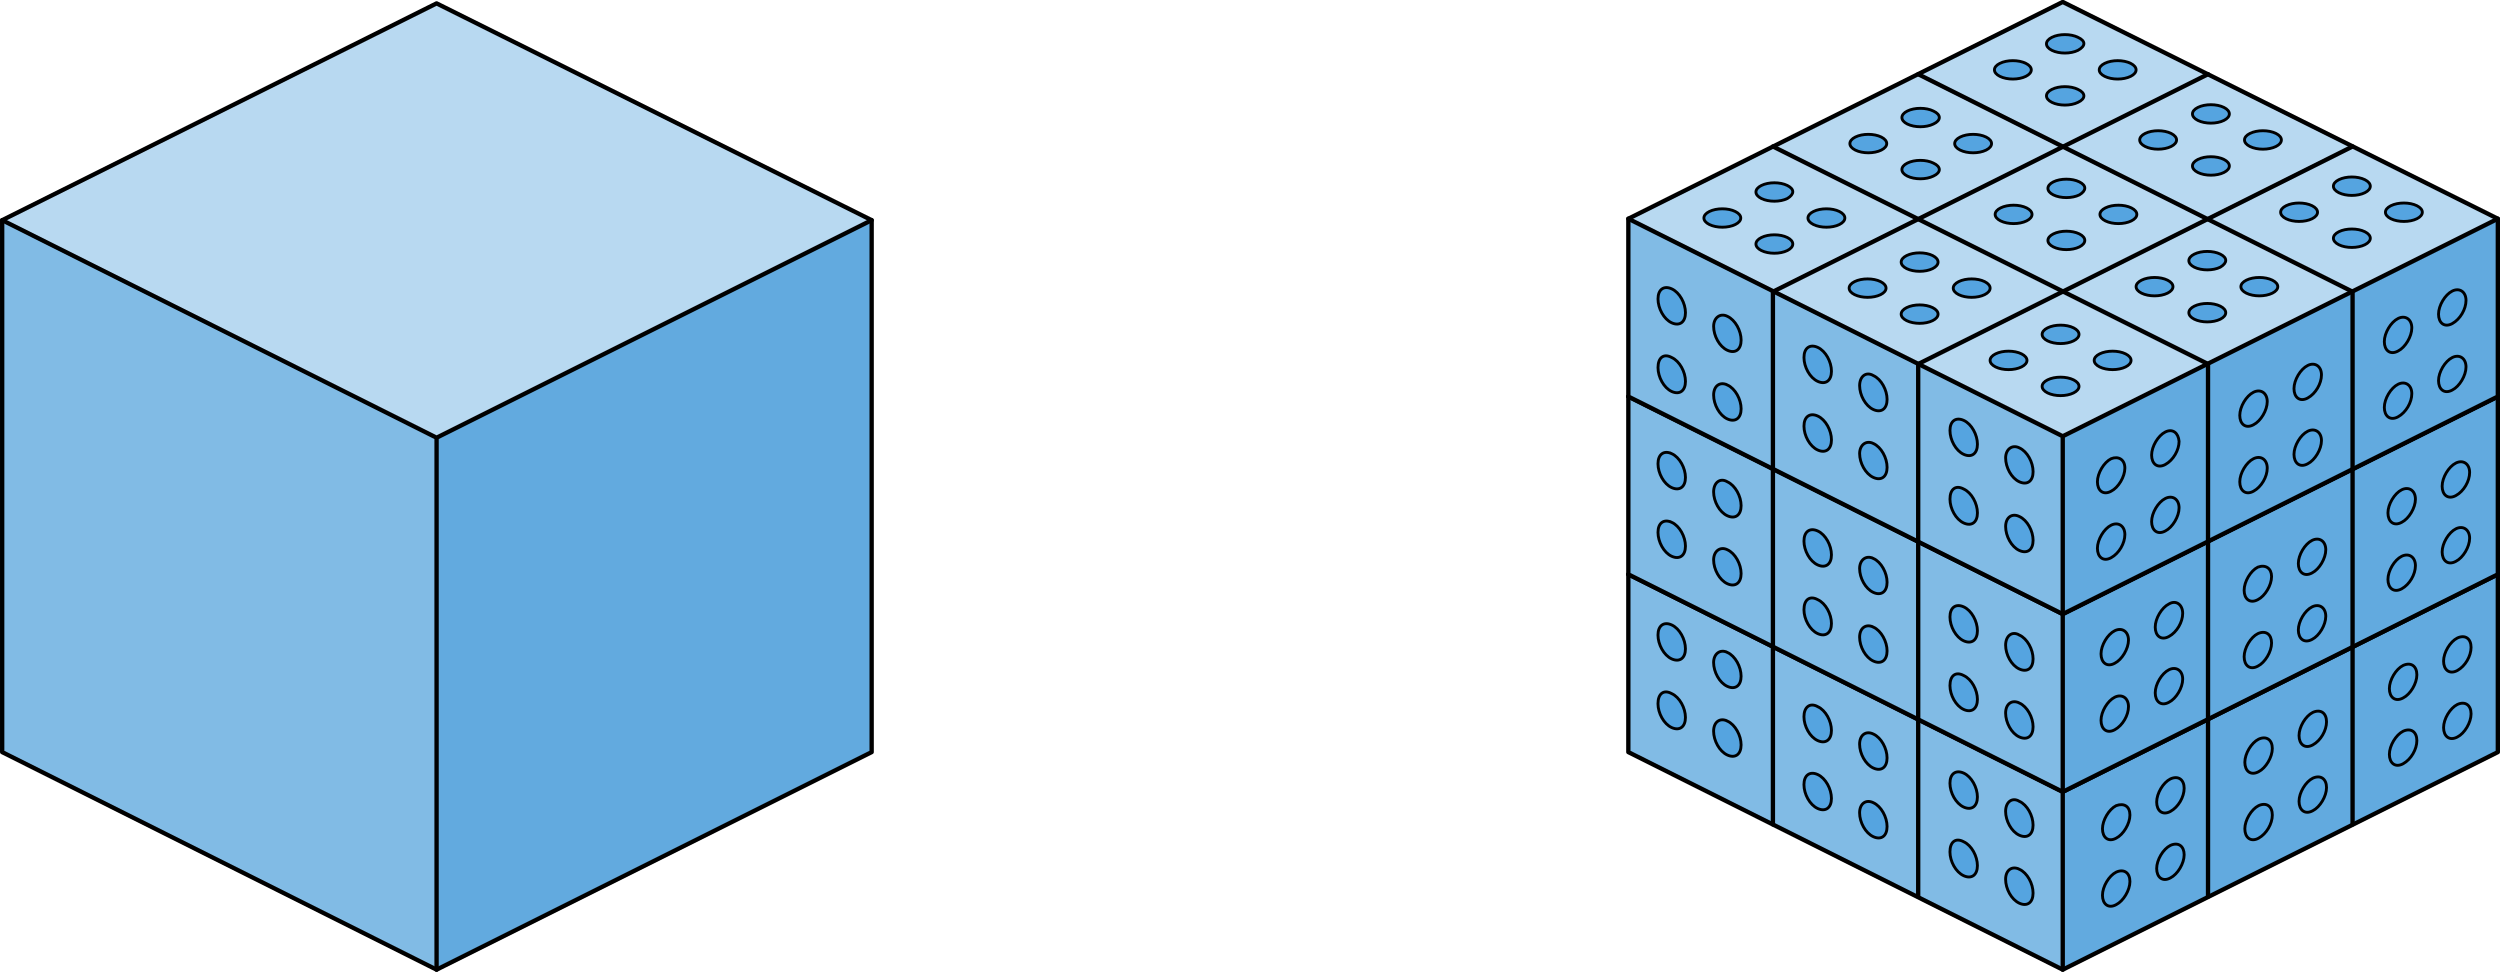 <?xml version="1.0" encoding="UTF-8" standalone="no"?>
<svg
   xmlns:dc="http://purl.org/dc/elements/1.1/"
   xmlns:cc="http://creativecommons.org/ns#"
   xmlns:rdf="http://www.w3.org/1999/02/22-rdf-syntax-ns#"
   xmlns:svg="http://www.w3.org/2000/svg"
   xmlns="http://www.w3.org/2000/svg"
   xmlns:sodipodi="http://sodipodi.sourceforge.net/DTD/sodipodi-0.dtd"
   xmlns:inkscape="http://www.inkscape.org/namespaces/inkscape"
   width="508.335"
   height="197.606"
   viewBox="0 0 381.251 148.205"
   class="displayed_equation"
   version="1.1"
   id="svg56"
   sodipodi:docname="1.svg">
  <defs
     id="defs60" />
  <sodipodi:namedview
     pagecolor="#ffffff"
     bordercolor="#666666"
     borderopacity="1"
     objecttolerance="10"
     gridtolerance="10"
     guidetolerance="10"
     inkscape:pageopacity="0"
     inkscape:pageshadow="2"
     inkscape:window-width="640"
     inkscape:window-height="480"
     id="namedview58" />
  <path
     d="m 248.323,87.585 66.246,-33.066 66.352,33.066 -66.352,33.172 z m 0,0"
     fill="#a1cdee"
     id="path2" />
  <path
     d="m 314.569,120.757 66.352,-33.172 v 27.113 l -66.352,33.176 z m 0,0"
     fill="#62aadf"
     id="path4" />
  <path
     d="m 248.323,87.585 66.246,33.172 v 27.117 l -66.246,-33.176 z m 0,0"
     fill="#81bbe5"
     id="path6" />
  <path
     d="m 248.323,114.698 66.246,33.176 66.352,-33.176 V 87.585 l -66.352,-33.066 -66.246,33.066 z m 0,0"
     fill="none"
     stroke-width="0.661"
     stroke-linecap="round"
     stroke-linejoin="round"
     stroke="#000000"
     stroke-miterlimit="10"
     id="path8" />
  <path
     d="M 248.323,87.585 314.569,120.757 380.921,87.585 M 314.569,147.874 V 120.757"
     fill="none"
     stroke-width="0.661"
     stroke-linecap="round"
     stroke-linejoin="round"
     stroke="#000000"
     stroke-miterlimit="10"
     id="path10" />
  <path
     d="M 270.37,125.718 V 98.714 l 66.355,-33.172 m -44.199,71.199 v -27.004 l 66.242,-33.172"
     fill="none"
     stroke-width="0.661"
     stroke-linecap="round"
     stroke-linejoin="round"
     stroke="#000000"
     stroke-miterlimit="10"
     id="path12" />
  <path
     d="m 270.37,76.565 66.355,33.172 v 27.004 m -44.199,-71.199 66.242,33.172 v 27.004"
     fill="none"
     stroke-width="0.661"
     stroke-linecap="round"
     stroke-linejoin="round"
     stroke="#000000"
     stroke-miterlimit="10"
     id="path14" />
  <path
     d="m 248.323,60.472 66.246,-33.066 66.352,33.066 -66.352,33.176 z m 0,0"
     fill="#a1cdee"
     id="path16" />
  <path
     d="m 314.569,93.648 66.352,-33.176 v 27.113 l -66.352,33.172 z m 0,0"
     fill="#62aadf"
     id="path18" />
  <path
     d="m 248.323,60.472 66.246,33.176 V 120.757 L 248.323,87.585 Z m 0,0"
     fill="#81bbe5"
     id="path20" />
  <path
     d="m 248.323,87.585 66.246,33.172 66.352,-33.172 v -27.113 l -66.352,-33.066 -66.246,33.066 z m 0,0"
     fill="none"
     stroke-width="0.661"
     stroke-linecap="round"
     stroke-linejoin="round"
     stroke="#000000"
     stroke-miterlimit="10"
     id="path22" />
  <path
     d="m 248.323,60.472 66.246,33.176 66.352,-33.176 M 314.569,120.757 V 93.648"
     fill="none"
     stroke-width="0.661"
     stroke-linecap="round"
     stroke-linejoin="round"
     stroke="#000000"
     stroke-miterlimit="10"
     id="path24" />
  <path
     d="M 270.37,98.608 V 71.605 L 336.725,38.425 M 292.526,109.628 V 82.628 l 66.242,-33.18"
     fill="none"
     stroke-width="0.661"
     stroke-linecap="round"
     stroke-linejoin="round"
     stroke="#000000"
     stroke-miterlimit="10"
     id="path26" />
  <path
     d="m 270.37,49.448 66.355,33.18 v 27 m -44.199,-71.203 66.242,33.18 v 27.004"
     fill="none"
     stroke-width="0.661"
     stroke-linecap="round"
     stroke-linejoin="round"
     stroke="#000000"
     stroke-miterlimit="10"
     id="path28" />
  <path
     d="M 248.323,33.358 314.569,0.296 380.92,33.358 314.569,66.53 Z m 0,0"
     fill="#b8d9f1"
     id="path30" />
  <path
     d="m 314.569,66.53 66.352,-33.172 v 27.113 l -66.352,33.176 z m 0,0"
     fill="#62aadf"
     id="path32" />
  <path
     d="M 248.323,33.358 314.569,66.53 V 93.648 L 248.323,60.472 Z m 0,0"
     fill="#81bbe5"
     id="path34" />
  <path
     d="m 248.323,60.472 66.246,33.176 66.352,-33.176 V 33.358 L 314.569,0.296 248.323,33.358 Z m 0,0"
     fill="none"
     stroke-width="0.661"
     stroke-linecap="round"
     stroke-linejoin="round"
     stroke="#000000"
     stroke-miterlimit="10"
     id="path36" />
  <path
     d="m 248.323,33.358 66.246,33.172 66.352,-33.172 m -66.352,60.289 v -27.117"
     fill="none"
     stroke-width="0.661"
     stroke-linecap="round"
     stroke-linejoin="round"
     stroke="#000000"
     stroke-miterlimit="10"
     id="path38" />
  <path
     d="m 270.37,71.491 v -27.004 l 66.355,-33.172 M 292.526,82.515 V 55.511 l 66.242,-33.172"
     fill="none"
     stroke-width="0.661"
     stroke-linecap="round"
     stroke-linejoin="round"
     stroke="#000000"
     stroke-miterlimit="10"
     id="path40" />
  <path
     d="m 270.37,22.339 66.355,33.172 v 27.004 m -44.199,-71.199 66.242,33.172 v 27.004"
     fill="none"
     stroke-width="0.661"
     stroke-linecap="round"
     stroke-linejoin="round"
     stroke="#000000"
     stroke-miterlimit="10"
     id="path42" />
  <path
     d="m 254.936,54.519 c 1.215,0.551 2.098,2.207 2.098,3.641 0,1.43 -0.883,2.09 -2.098,1.543 -1.207,-0.555 -2.09,-2.207 -2.09,-3.641 0,-1.543 0.883,-2.203 2.09,-1.543 z m 8.492,4.191 c 1.211,0.551 2.094,2.203 2.094,3.633 0,1.434 -0.883,2.098 -2.094,1.547 -1.215,-0.551 -2.098,-2.207 -2.098,-3.641 0,-1.434 0.996,-2.09 2.098,-1.539 z m -8.492,-14.66 c 1.215,0.551 2.098,2.203 2.098,3.637 0,1.43 -0.883,2.094 -2.098,1.543 -1.207,-0.551 -2.09,-2.207 -2.09,-3.641 0,-1.434 0.883,-2.09 2.09,-1.539 z m 8.492,4.188 c 1.211,0.555 2.094,2.207 2.094,3.637 0,1.434 -0.883,2.094 -2.094,1.543 -1.215,-0.551 -2.098,-2.203 -2.098,-3.637 0,-1.32 0.996,-2.094 2.098,-1.543 z m 13.777,15.207 c 1.211,0.551 2.094,2.203 2.094,3.641 0,1.434 -0.883,2.094 -2.094,1.543 -1.215,-0.551 -2.098,-2.203 -2.098,-3.637 0,-1.434 0.883,-2.098 2.098,-1.547 z m 8.488,4.191 c 1.207,0.551 2.09,2.203 2.09,3.637 0,1.434 -0.883,2.094 -2.09,1.539 -1.215,-0.551 -2.098,-2.203 -2.098,-3.633 0,-1.324 0.992,-2.094 2.098,-1.543 z m -8.488,-14.66 c 1.211,0.551 2.094,2.203 2.094,3.637 0,1.434 -0.883,2.098 -2.094,1.547 -1.215,-0.551 -2.098,-2.203 -2.098,-3.641 0,-1.434 0.883,-2.094 2.098,-1.543 z m 8.488,4.301 c 1.207,0.551 2.09,2.203 2.09,3.637 0,1.43 -0.883,2.094 -2.09,1.543 -1.215,-0.551 -2.098,-2.207 -2.098,-3.641 0,-1.434 0.992,-2.203 2.098,-1.539 z m 13.777,17.301 c 1.207,0.555 2.09,2.207 2.09,3.641 0,1.434 -0.883,2.09 -2.09,1.539 -1.215,-0.551 -2.098,-2.203 -2.098,-3.637 0,-1.543 0.883,-2.203 2.098,-1.543 z m 8.484,4.191 c 1.215,0.551 2.094,2.203 2.094,3.637 0,1.43 -0.879,2.094 -2.094,1.543 -1.215,-0.551 -2.094,-2.203 -2.094,-3.641 0,-1.434 0.992,-2.09 2.094,-1.539 z m -8.484,-14.66 c 1.207,0.551 2.09,2.203 2.09,3.637 0,1.434 -0.883,2.094 -2.09,1.543 -1.215,-0.551 -2.098,-2.203 -2.098,-3.641 0,-1.426 0.883,-2.09 2.098,-1.539 z m 8.484,4.191 c 1.215,0.551 2.094,2.203 2.094,3.637 0,1.43 -0.879,2.09 -2.094,1.539 -1.215,-0.551 -2.094,-2.203 -2.094,-3.637 0,-1.32 0.992,-2.094 2.094,-1.539 z m -53.02,11.352 c 1.215,0.551 2.098,2.203 2.098,3.633 0,1.434 -0.883,2.098 -2.098,1.547 -1.207,-0.551 -2.09,-2.203 -2.09,-3.641 0,-1.434 0.883,-2.09 2.09,-1.539 z m 8.492,4.184 c 1.211,0.551 2.094,2.203 2.094,3.637 0,1.438 -0.883,2.098 -2.094,1.547 -1.215,-0.551 -2.098,-2.203 -2.098,-3.637 0,-1.32 0.996,-2.098 2.098,-1.547 z m -8.492,-14.656 c 1.215,0.555 2.098,2.207 2.098,3.633 0,1.438 -0.883,2.098 -2.098,1.547 -1.207,-0.551 -2.09,-2.203 -2.09,-3.637 0,-1.434 0.883,-2.094 2.09,-1.543 z m 8.492,4.297 c 1.211,0.551 2.094,2.207 2.094,3.641 0,1.434 -0.883,2.09 -2.094,1.539 -1.215,-0.551 -2.098,-2.203 -2.098,-3.637 0,-1.43 0.996,-2.207 2.098,-1.543 z m 13.777,17.969 c 1.211,0.551 2.094,2.203 2.094,3.637 0,1.43 -0.883,2.094 -2.094,1.543 -1.215,-0.551 -2.098,-2.207 -2.098,-3.641 0,-1.539 0.883,-2.203 2.098,-1.539 z m 8.488,4.188 c 1.207,0.551 2.09,2.207 2.09,3.633 0,1.434 -0.883,2.098 -2.09,1.547 -1.215,-0.551 -2.098,-2.203 -2.098,-3.637 0,-1.434 0.992,-2.094 2.098,-1.543 z m -8.488,-14.66 c 1.211,0.551 2.094,2.207 2.094,3.641 0,1.426 -0.883,2.09 -2.094,1.539 -1.215,-0.551 -2.098,-2.203 -2.098,-3.637 0,-1.434 0.883,-2.094 2.098,-1.543 z m 8.488,4.191 c 1.207,0.551 2.09,2.203 2.09,3.633 0,1.434 -0.883,2.098 -2.09,1.547 -1.215,-0.551 -2.098,-2.207 -2.098,-3.641 0,-1.32 0.992,-2.09 2.098,-1.539 z m 13.777,17.855 c 1.207,0.551 2.09,2.203 2.09,3.637 0,1.43 -0.883,2.09 -2.09,1.539 -1.215,-0.551 -2.098,-2.203 -2.098,-3.637 0,-1.539 0.883,-2.203 2.098,-1.539 z m 8.484,4.188 c 1.215,0.551 2.094,2.203 2.094,3.633 0,1.434 -0.879,2.098 -2.094,1.547 -1.215,-0.551 -2.094,-2.203 -2.094,-3.641 0,-1.434 0.992,-2.09 2.094,-1.539 z m -8.484,-14.66 c 1.207,0.551 2.09,2.203 2.09,3.637 0,1.43 -0.883,2.094 -2.09,1.543 -1.215,-0.551 -2.098,-2.203 -2.098,-3.641 0,-1.434 0.883,-2.09 2.098,-1.539 z m 8.484,4.297 c 1.215,0.551 2.094,2.203 2.094,3.637 0,1.434 -0.879,2.094 -2.094,1.543 -1.215,-0.551 -2.094,-2.207 -2.094,-3.633 0,-1.434 0.992,-2.207 2.094,-1.547 z m -53.02,8.93 c 1.215,0.551 2.098,2.203 2.098,3.637 0,1.43 -0.883,2.094 -2.098,1.543 -1.207,-0.551 -2.09,-2.207 -2.09,-3.641 0,-1.539 0.883,-2.203 2.09,-1.539 z m 8.492,4.188 c 1.211,0.551 2.094,2.207 2.094,3.633 0,1.438 -0.883,2.098 -2.094,1.547 -1.215,-0.551 -2.098,-2.203 -2.098,-3.637 0,-1.434 0.996,-2.094 2.098,-1.543 z m -8.492,-14.66 c 1.215,0.551 2.098,2.207 2.098,3.641 0,1.426 -0.883,2.09 -2.098,1.539 -1.207,-0.551 -2.09,-2.203 -2.09,-3.637 0,-1.434 0.883,-2.094 2.09,-1.543 z m 8.492,4.191 c 1.211,0.551 2.094,2.203 2.094,3.633 0,1.434 -0.883,2.098 -2.094,1.547 -1.215,-0.551 -2.098,-2.207 -2.098,-3.641 0,-1.32 0.996,-2.09 2.098,-1.539 z m 13.777,18.625 c 1.211,0.551 2.094,2.203 2.094,3.637 0,1.434 -0.883,2.094 -2.094,1.543 -1.215,-0.551 -2.098,-2.207 -2.098,-3.641 0,-1.426 0.883,-2.09 2.098,-1.539 z m 8.488,4.297 c 1.207,0.551 2.09,2.203 2.09,3.637 0,1.434 -0.883,2.098 -2.09,1.547 -1.215,-0.551 -2.098,-2.203 -2.098,-3.637 0,-1.438 0.992,-2.098 2.098,-1.547 z m -8.488,-14.656 c 1.211,0.551 2.094,2.203 2.094,3.633 0,1.434 -0.883,2.098 -2.094,1.547 -1.215,-0.551 -2.098,-2.203 -2.098,-3.637 0,-1.438 0.883,-2.207 2.098,-1.543 z m 8.488,4.184 c 1.207,0.551 2.09,2.203 2.09,3.641 0,1.434 -0.883,2.098 -2.09,1.543 -1.215,-0.551 -2.098,-2.203 -2.098,-3.637 0,-1.434 0.992,-2.098 2.098,-1.547 z m 13.777,16.426 c 1.207,0.551 2.09,2.207 2.09,3.641 0,1.426 -0.883,2.09 -2.09,1.539 -1.215,-0.551 -2.098,-2.203 -2.098,-3.637 0,-1.543 0.883,-2.207 2.098,-1.543 z m 8.484,4.191 c 1.215,0.551 2.094,2.203 2.094,3.633 0,1.434 -0.879,2.098 -2.094,1.547 -1.215,-0.555 -2.094,-2.207 -2.094,-3.641 0,-1.434 0.992,-2.09 2.094,-1.539 z m -8.484,-14.66 c 1.207,0.551 2.09,2.203 2.09,3.637 0,1.43 -0.883,2.094 -2.09,1.543 -1.215,-0.555 -2.098,-2.207 -2.098,-3.641 0,-1.434 0.883,-2.09 2.098,-1.539 z m 8.484,4.297 c 1.215,0.551 2.094,2.203 2.094,3.637 0,1.434 -0.879,2.09 -2.094,1.539 -1.215,-0.551 -2.094,-2.203 -2.094,-3.633 0,-1.434 0.992,-2.203 2.094,-1.543 z m 13.996,-42.105 c -1.102,0.551 -2.09,2.207 -2.09,3.527 0,1.32 0.883,2.098 2.09,1.434 1.215,-0.664 2.098,-2.203 2.098,-3.527 0,-1.32 -0.996,-1.984 -2.098,-1.434 z m 8.266,-4.074 c -1.102,0.551 -2.09,2.203 -2.09,3.523 0,1.324 0.883,2.094 2.09,1.434 1.102,-0.551 2.098,-2.203 2.098,-3.523 0,-1.328 -0.996,-1.988 -2.098,-1.434 z m -8.266,-6.062 c -1.102,0.551 -2.09,2.203 -2.09,3.523 0,1.324 0.883,2.094 2.09,1.434 1.102,-0.551 2.098,-2.203 2.098,-3.523 0,-1.328 -0.996,-1.879 -2.098,-1.434 z m 8.266,-4.078 c -1.102,0.551 -2.09,2.203 -2.09,3.527 0,1.32 0.883,2.09 2.09,1.434 1.215,-0.664 2.098,-2.207 2.098,-3.531 -0.113,-1.324 -0.996,-1.98 -2.098,-1.43 z m 13.445,4.078 c -1.102,0.551 -2.09,2.203 -2.09,3.523 0,1.324 0.883,2.094 2.09,1.434 1.215,-0.66 2.098,-2.203 2.098,-3.523 0,-1.328 -0.992,-1.984 -2.098,-1.434 z m 8.27,-4.191 c -1.105,0.551 -2.094,2.207 -2.094,3.527 0,1.32 0.883,2.098 2.094,1.434 1.102,-0.551 2.098,-2.203 2.098,-3.527 0,-1.32 -0.996,-1.984 -2.098,-1.434 z m -8.27,-5.949 c -1.102,0.551 -2.09,2.203 -2.09,3.527 0,1.32 0.883,2.09 2.09,1.434 1.105,-0.551 2.098,-2.207 2.098,-3.531 0,-1.32 -0.992,-1.98 -2.098,-1.43 z m 8.27,-4.082 c -1.105,0.551 -2.094,2.203 -2.094,3.531 0,1.32 0.883,2.094 2.094,1.43 1.215,-0.66 2.098,-2.207 2.098,-3.527 0,-1.32 -0.996,-1.984 -2.098,-1.434 z m 13.777,2.867 c -1.105,0.551 -2.094,2.203 -2.094,3.527 0,1.32 0.883,2.098 2.094,1.434 1.215,-0.664 2.098,-2.203 2.098,-3.527 0,-1.32 -0.996,-1.984 -2.098,-1.434 z m 8.266,-4.078 c -1.102,0.551 -2.094,2.207 -2.094,3.527 0,1.32 0.883,2.094 2.094,1.434 1.102,-0.551 2.098,-2.203 2.098,-3.523 0,-1.328 -0.996,-1.988 -2.098,-1.438 z m -8.266,-5.953 c -1.105,0.551 -2.094,2.203 -2.094,3.531 0,1.32 0.883,2.094 2.094,1.43 1.102,-0.551 2.098,-2.207 2.098,-3.527 0,-1.32 -0.996,-1.984 -2.098,-1.434 z m 8.266,-4.184 c -1.102,0.551 -2.094,2.203 -2.094,3.523 0,1.324 0.883,2.094 2.094,1.438 1.215,-0.664 2.098,-2.207 2.098,-3.531 0,-1.324 -0.996,-1.98 -2.098,-1.43 z m -51.473,61.941 c -1.102,0.551 -2.09,2.203 -2.09,3.527 0,1.32 0.883,2.09 2.09,1.434 1.215,-0.664 2.098,-2.207 2.098,-3.527 0,-1.328 -0.996,-1.984 -2.098,-1.434 z m 8.266,-4.188 c -1.102,0.551 -2.09,2.203 -2.09,3.523 0,1.32 0.883,2.098 2.09,1.434 1.102,-0.551 2.098,-2.203 2.098,-3.523 0,-1.324 -0.996,-1.988 -2.098,-1.434 z m -8.266,-5.953 c -1.102,0.551 -2.09,2.207 -2.09,3.527 0,1.32 0.883,2.094 2.09,1.434 1.102,-0.551 2.098,-2.203 2.098,-3.531 0,-1.32 -0.996,-1.98 -2.098,-1.43 z m 8.266,-4.082 c -1.102,0.551 -2.09,2.207 -2.09,3.531 0,1.324 0.883,2.094 2.09,1.43 1.215,-0.656 2.098,-2.203 2.098,-3.527 0,-1.32 -0.996,-2.09 -2.098,-1.434 z m 13.559,4.523 c -1.102,0.551 -2.09,2.203 -2.09,3.523 0,1.324 0.875,2.098 2.09,1.434 1.102,-0.551 2.094,-2.203 2.094,-3.523 0,-1.324 -0.879,-1.984 -2.094,-1.434 z m 8.27,-4.078 c -1.105,0.551 -2.094,2.203 -2.094,3.527 0,1.32 0.879,2.09 2.094,1.434 1.102,-0.551 2.09,-2.207 2.09,-3.527 0,-1.328 -0.988,-1.984 -2.09,-1.434 z m -8.27,-6.062 c -1.102,0.551 -2.09,2.203 -2.09,3.527 0,1.32 0.875,2.09 2.09,1.434 1.102,-0.551 2.094,-2.203 2.094,-3.527 0,-1.215 -0.879,-1.879 -2.094,-1.434 z m 8.27,-4.078 c -1.105,0.551 -2.094,2.207 -2.094,3.527 0,1.32 0.879,2.094 2.094,1.434 1.102,-0.551 2.09,-2.203 2.09,-3.531 0,-1.32 -0.988,-1.98 -2.09,-1.43 z m 13.664,2.426 c -1.105,0.551 -2.094,2.203 -2.094,3.523 0,1.324 0.883,2.094 2.094,1.438 1.215,-0.664 2.098,-2.207 2.098,-3.527 0,-1.328 -0.996,-1.984 -2.098,-1.434 z m 8.266,-4.191 c -1.102,0.551 -2.094,2.207 -2.094,3.527 0,1.32 0.883,2.098 2.094,1.434 1.102,-0.551 2.098,-2.203 2.098,-3.527 0,-1.32 -0.996,-1.984 -2.098,-1.434 z m -8.266,-5.949 c -1.105,0.551 -2.094,2.207 -2.094,3.527 0,1.32 0.883,2.09 2.094,1.434 1.102,-0.551 2.098,-2.203 2.098,-3.531 0,-1.32 -0.996,-1.98 -2.098,-1.43 z m 8.266,-4.082 c -1.102,0.551 -2.094,2.203 -2.094,3.531 0,1.32 0.883,2.094 2.094,1.43 1.215,-0.66 2.098,-2.203 2.098,-3.527 0,-1.32 -0.996,-1.984 -2.098,-1.434 z m -51.805,62.387 c -1.102,0.551 -2.09,2.203 -2.09,3.527 0,1.32 0.883,2.098 2.09,1.434 1.102,-0.551 2.098,-2.207 2.098,-3.527 0,-1.32 -0.883,-1.984 -2.098,-1.434 z m 8.27,-4.078 c -1.105,0.551 -2.094,2.207 -2.094,3.527 0,1.32 0.883,2.09 2.094,1.434 1.102,-0.551 2.098,-2.203 2.098,-3.527 0,-1.324 -0.887,-1.984 -2.098,-1.434 z m -8.27,-6.062 c -1.102,0.551 -2.09,2.207 -2.09,3.527 0,1.32 0.883,2.094 2.09,1.434 1.102,-0.551 2.098,-2.203 2.098,-3.527 0,-1.324 -0.883,-1.875 -2.098,-1.434 z m 8.27,-4.074 c -1.105,0.551 -2.094,2.203 -2.094,3.523 0,1.324 0.883,2.094 2.094,1.434 1.211,-0.66 2.098,-2.203 2.098,-3.531 0,-1.32 -0.887,-1.977 -2.098,-1.426 z m 13.449,4.074 c -1.102,0.551 -2.098,2.207 -2.098,3.527 0,1.32 0.883,2.094 2.098,1.434 1.211,-0.664 2.094,-2.203 2.094,-3.527 0,-1.324 -0.883,-1.984 -2.094,-1.434 z m 8.266,-4.188 c -1.102,0.551 -2.098,2.203 -2.098,3.527 0,1.32 0.883,2.094 2.098,1.434 1.102,-0.551 2.094,-2.207 2.094,-3.527 0,-1.32 -0.883,-1.984 -2.094,-1.434 z m -8.266,-5.949 c -1.102,0.551 -2.098,2.203 -2.098,3.523 0,1.324 0.883,2.094 2.098,1.438 1.102,-0.555 2.094,-2.207 2.094,-3.535 0,-1.32 -0.883,-1.977 -2.094,-1.426 z m 8.266,-4.082 c -1.102,0.551 -2.098,2.203 -2.098,3.531 0,1.32 0.883,2.09 2.098,1.426 1.211,-0.656 2.094,-2.203 2.094,-3.523 0,-1.324 -0.883,-1.984 -2.094,-1.434 z m 13.777,2.867 c -1.102,0.551 -2.098,2.203 -2.098,3.527 0,1.32 0.883,2.094 2.098,1.434 1.211,-0.664 2.094,-2.207 2.094,-3.527 0,-1.32 -0.883,-1.984 -2.094,-1.434 z m 8.27,-4.078 c -1.105,0.551 -2.102,2.203 -2.102,3.527 0,1.32 0.883,2.09 2.102,1.434 1.102,-0.551 2.09,-2.203 2.09,-3.527 0,-1.324 -0.883,-1.984 -2.09,-1.434 z m -8.27,-5.953 c -1.102,0.551 -2.098,2.203 -2.098,3.531 0,1.32 0.883,2.09 2.098,1.426 1.105,-0.551 2.094,-2.203 2.094,-3.523 0,-1.324 -0.883,-1.984 -2.094,-1.434 z m 8.27,-4.184 c -1.105,0.551 -2.102,2.203 -2.102,3.523 0,1.324 0.883,2.094 2.102,1.434 1.207,-0.664 2.09,-2.203 2.09,-3.531 0,-1.32 -0.883,-1.98 -2.09,-1.426 z M 264.639,34.237 c -1.102,0.551 -2.863,0.551 -3.965,0 -1.102,-0.551 -1.102,-1.43 0,-1.98 1.102,-0.551 2.863,-0.551 3.965,0 1.102,0.551 1.102,1.43 0,1.98 z m 7.934,-3.965 c -1.102,0.551 -2.863,0.551 -3.965,0 -1.102,-0.551 -1.102,-1.434 0,-1.984 1.102,-0.551 2.863,-0.551 3.965,0 1.102,0.551 1.102,1.32 0,1.984 z m 0,7.934 c -1.102,0.551 -2.863,0.551 -3.965,0 -1.102,-0.551 -1.102,-1.434 0,-1.984 1.102,-0.551 2.863,-0.551 3.965,0 1.102,0.551 1.102,1.434 0,1.984 z m 7.941,-3.969 c -1.102,0.551 -2.871,0.551 -3.969,0 -1.105,-0.551 -1.105,-1.43 0,-1.98 1.098,-0.551 2.867,-0.551 3.969,0 1.102,0.551 1.102,1.43 0,1.98 z m 6.387,-11.348 c -1.102,0.551 -2.863,0.551 -3.965,0 -1.102,-0.551 -1.102,-1.434 0,-1.988 1.102,-0.551 2.863,-0.551 3.965,0 1.102,0.555 1.102,1.438 0,1.988 z m 7.941,-3.973 c -1.102,0.551 -2.867,0.551 -3.973,0 -1.102,-0.551 -1.102,-1.434 0,-1.984 1.105,-0.551 2.871,-0.551 3.973,0 1.207,0.551 1.207,1.434 0,1.984 z m 0,7.938 c -1.102,0.551 -2.867,0.551 -3.973,0 -1.102,-0.551 -1.102,-1.434 0,-1.984 1.105,-0.555 2.871,-0.555 3.973,0 1.207,0.551 1.207,1.434 0,1.984 z m 8.043,-3.965 c -1.105,0.551 -2.863,0.551 -3.965,0 -1.105,-0.551 -1.105,-1.434 0,-1.988 1.102,-0.551 2.859,-0.551 3.965,0 1.102,0.555 1.102,1.438 0,1.988 z m 6.059,-11.246 c -1.102,0.551 -2.859,0.551 -3.965,0 -1.102,-0.551 -1.102,-1.43 0,-1.98 1.105,-0.551 2.863,-0.551 3.965,0 1.105,0.551 1.105,1.43 0,1.98 z m 7.941,-3.965 c -1.102,0.551 -2.867,0.551 -3.969,0 -1.105,-0.551 -1.105,-1.434 0,-1.988 1.102,-0.551 2.867,-0.551 3.969,0 1.211,0.555 1.211,1.324 0,1.988 z m 0,7.934 c -1.102,0.551 -2.867,0.551 -3.969,0 -1.105,-0.551 -1.105,-1.434 0,-1.984 1.102,-0.551 2.867,-0.551 3.969,0 1.211,0.551 1.211,1.434 0,1.984 z m 8.043,-3.969 c -1.105,0.551 -2.863,0.551 -3.965,0 -1.102,-0.551 -1.102,-1.43 0,-1.98 1.102,-0.551 2.859,-0.551 3.965,0 1.102,0.551 1.102,1.43 0,1.98 z m -38.133,33.289 c -1.102,0.551 -2.867,0.551 -3.973,0 -1.102,-0.551 -1.102,-1.434 0,-1.984 1.105,-0.551 2.871,-0.551 3.973,0 1.102,0.551 1.102,1.434 0,1.984 z m 7.934,-3.969 c -1.102,0.551 -2.867,0.551 -3.969,0 -1.105,-0.551 -1.105,-1.438 0,-1.988 1.102,-0.551 2.867,-0.551 3.969,0 1.102,0.551 1.102,1.438 0,1.988 z m 0,7.934 c -1.102,0.551 -2.867,0.551 -3.969,0 -1.105,-0.551 -1.105,-1.434 0,-1.984 1.102,-0.551 2.867,-0.551 3.969,0 1.102,0.551 1.102,1.434 0,1.984 z m 7.934,-3.965 c -1.102,0.551 -2.859,0.551 -3.965,0 -1.102,-0.551 -1.102,-1.434 0,-1.984 1.105,-0.551 2.863,-0.551 3.965,0 1.105,0.551 1.105,1.434 0,1.984 z m 6.395,-11.246 c -1.102,0.551 -2.867,0.551 -3.969,0 -1.102,-0.551 -1.102,-1.43 0,-1.98 1.102,-0.551 2.867,-0.551 3.969,0 1.102,0.551 1.102,1.43 0,1.98 z m 8.047,-3.965 c -1.102,0.551 -2.867,0.551 -3.969,0 -1.102,-0.551 -1.102,-1.434 0,-1.984 1.102,-0.551 2.867,-0.551 3.969,0 1.102,0.551 1.102,1.32 0,1.984 z m 0,7.934 c -1.102,0.551 -2.867,0.551 -3.969,0 -1.102,-0.551 -1.102,-1.434 0,-1.984 1.102,-0.551 2.867,-0.551 3.969,0 1.102,0.551 1.102,1.434 0,1.984 z m 7.934,-3.969 c -1.102,0.551 -2.867,0.551 -3.969,0 -1.102,-0.551 -1.102,-1.43 0,-1.98 1.102,-0.551 2.867,-0.551 3.969,0 1.105,0.551 1.105,1.43 0,1.98 z m 6.062,-11.348 c -1.102,0.551 -2.867,0.551 -3.969,0 -1.102,-0.551 -1.102,-1.438 0,-1.988 1.102,-0.551 2.867,-0.551 3.969,0 1.102,0.551 1.102,1.438 0,1.988 z m 8.047,-3.973 c -1.102,0.551 -2.867,0.551 -3.969,0 -1.102,-0.551 -1.102,-1.434 0,-1.984 1.102,-0.551 2.867,-0.551 3.969,0 1.105,0.551 1.105,1.434 0,1.984 z m 0,7.938 c -1.102,0.551 -2.867,0.551 -3.969,0 -1.102,-0.551 -1.102,-1.434 0,-1.988 1.102,-0.551 2.867,-0.551 3.969,0 1.105,0.555 1.105,1.438 0,1.988 z m 7.938,-3.965 c -1.105,0.551 -2.867,0.551 -3.973,0 -1.102,-0.551 -1.102,-1.438 0,-1.988 1.105,-0.551 2.867,-0.551 3.973,0 1.102,0.551 1.102,1.438 0,1.988 z m -38.797,33.617 c -1.102,0.551 -2.867,0.551 -3.969,0 -1.105,-0.555 -1.105,-1.438 0,-1.988 1.102,-0.551 2.867,-0.551 3.969,0 1.102,0.551 1.102,1.434 0,1.988 z m 7.934,-3.973 c -1.102,0.551 -2.867,0.551 -3.969,0 -1.102,-0.551 -1.102,-1.434 0,-1.984 1.102,-0.551 2.867,-0.551 3.969,0 1.102,0.551 1.102,1.434 0,1.984 z m 0,7.938 c -1.102,0.551 -2.867,0.551 -3.969,0 -1.102,-0.555 -1.102,-1.438 0,-1.988 1.102,-0.551 2.867,-0.551 3.969,0 1.102,0.551 1.102,1.434 0,1.988 z m 7.934,-3.965 c -1.102,0.551 -2.859,0.551 -3.965,0 -1.102,-0.555 -1.102,-1.438 0,-1.988 1.105,-0.551 2.863,-0.551 3.965,0 1.105,0.551 1.105,1.434 0,1.988 z m 6.395,-11.25 c -1.102,0.551 -2.867,0.551 -3.969,0 -1.102,-0.551 -1.102,-1.426 0,-1.977 1.102,-0.551 2.867,-0.551 3.969,0 1.102,0.551 1.102,1.426 0,1.977 z m 8.047,-3.961 c -1.102,0.551 -2.867,0.551 -3.969,0 -1.102,-0.555 -1.102,-1.438 0,-1.988 1.102,-0.551 2.867,-0.551 3.969,0 1.102,0.551 1.102,1.324 0,1.988 z m 0,7.934 c -1.102,0.551 -2.867,0.551 -3.969,0 -1.102,-0.551 -1.102,-1.434 0,-1.988 1.102,-0.551 2.867,-0.551 3.969,0 1.102,0.555 1.102,1.438 0,1.988 z m 7.938,-3.973 c -1.105,0.551 -2.871,0.551 -3.973,0 -1.102,-0.551 -1.102,-1.426 0,-1.977 1.102,-0.551 2.867,-0.551 3.973,0 1.102,0.551 1.102,1.426 0,1.977 z m 6.062,-11.348 c -1.105,0.551 -2.871,0.551 -3.973,0 -1.102,-0.551 -1.102,-1.434 0,-1.984 1.102,-0.551 2.867,-0.551 3.973,0 1.102,0.551 1.102,1.434 0,1.984 z m 8.047,-3.969 c -1.105,0.551 -2.871,0.551 -3.973,0 -1.102,-0.551 -1.102,-1.434 0,-1.984 1.102,-0.551 2.867,-0.551 3.973,0 1.102,0.551 1.102,1.434 0,1.984 z m 0,7.934 c -1.105,0.551 -2.871,0.551 -3.973,0 -1.102,-0.551 -1.102,-1.434 0,-1.984 1.102,-0.551 2.867,-0.551 3.973,0 1.102,0.551 1.102,1.434 0,1.984 z m 7.934,-3.965 c -1.102,0.551 -2.867,0.551 -3.973,0 -1.102,-0.551 -1.102,-1.434 0,-1.984 1.105,-0.551 2.871,-0.551 3.973,0 1.102,0.551 1.102,1.434 0,1.984 z m 0,0"
     fill="#55a4e0"
     stroke-width="0.441"
     stroke="#000000"
     stroke-miterlimit="10"
     id="path44" />
  <path
     d="M 0.331,33.577 66.577,0.515 132.928,33.577 66.577,66.753 Z m 0,0"
     fill="#b8d9f1"
     id="path46" />
  <path
     d="M 66.577,66.753 132.928,33.577 v 81.121 l -66.352,33.176 z m 0,0"
     fill="#62aadf"
     id="path48" />
  <path
     d="M 0.331,33.577 66.577,66.753 V 147.874 L 0.331,114.698 Z m 0,0"
     fill="#81bbe5"
     id="path50" />
  <path
     d="M 0.331,114.698 66.577,147.874 132.928,114.698 V 33.577 L 66.577,0.515 0.331,33.577 Z m 0,0"
     fill="none"
     stroke-width="0.661"
     stroke-linecap="round"
     stroke-linejoin="round"
     stroke="#000000"
     stroke-miterlimit="10"
     id="path52" />
  <path
     d="M 0.331,33.577 66.577,66.753 132.928,33.577 M 66.577,147.874 V 66.753"
     fill="none"
     stroke-width="0.661"
     stroke-linecap="round"
     stroke-linejoin="round"
     stroke="#000000"
     stroke-miterlimit="10"
     id="path54" />
</svg>
